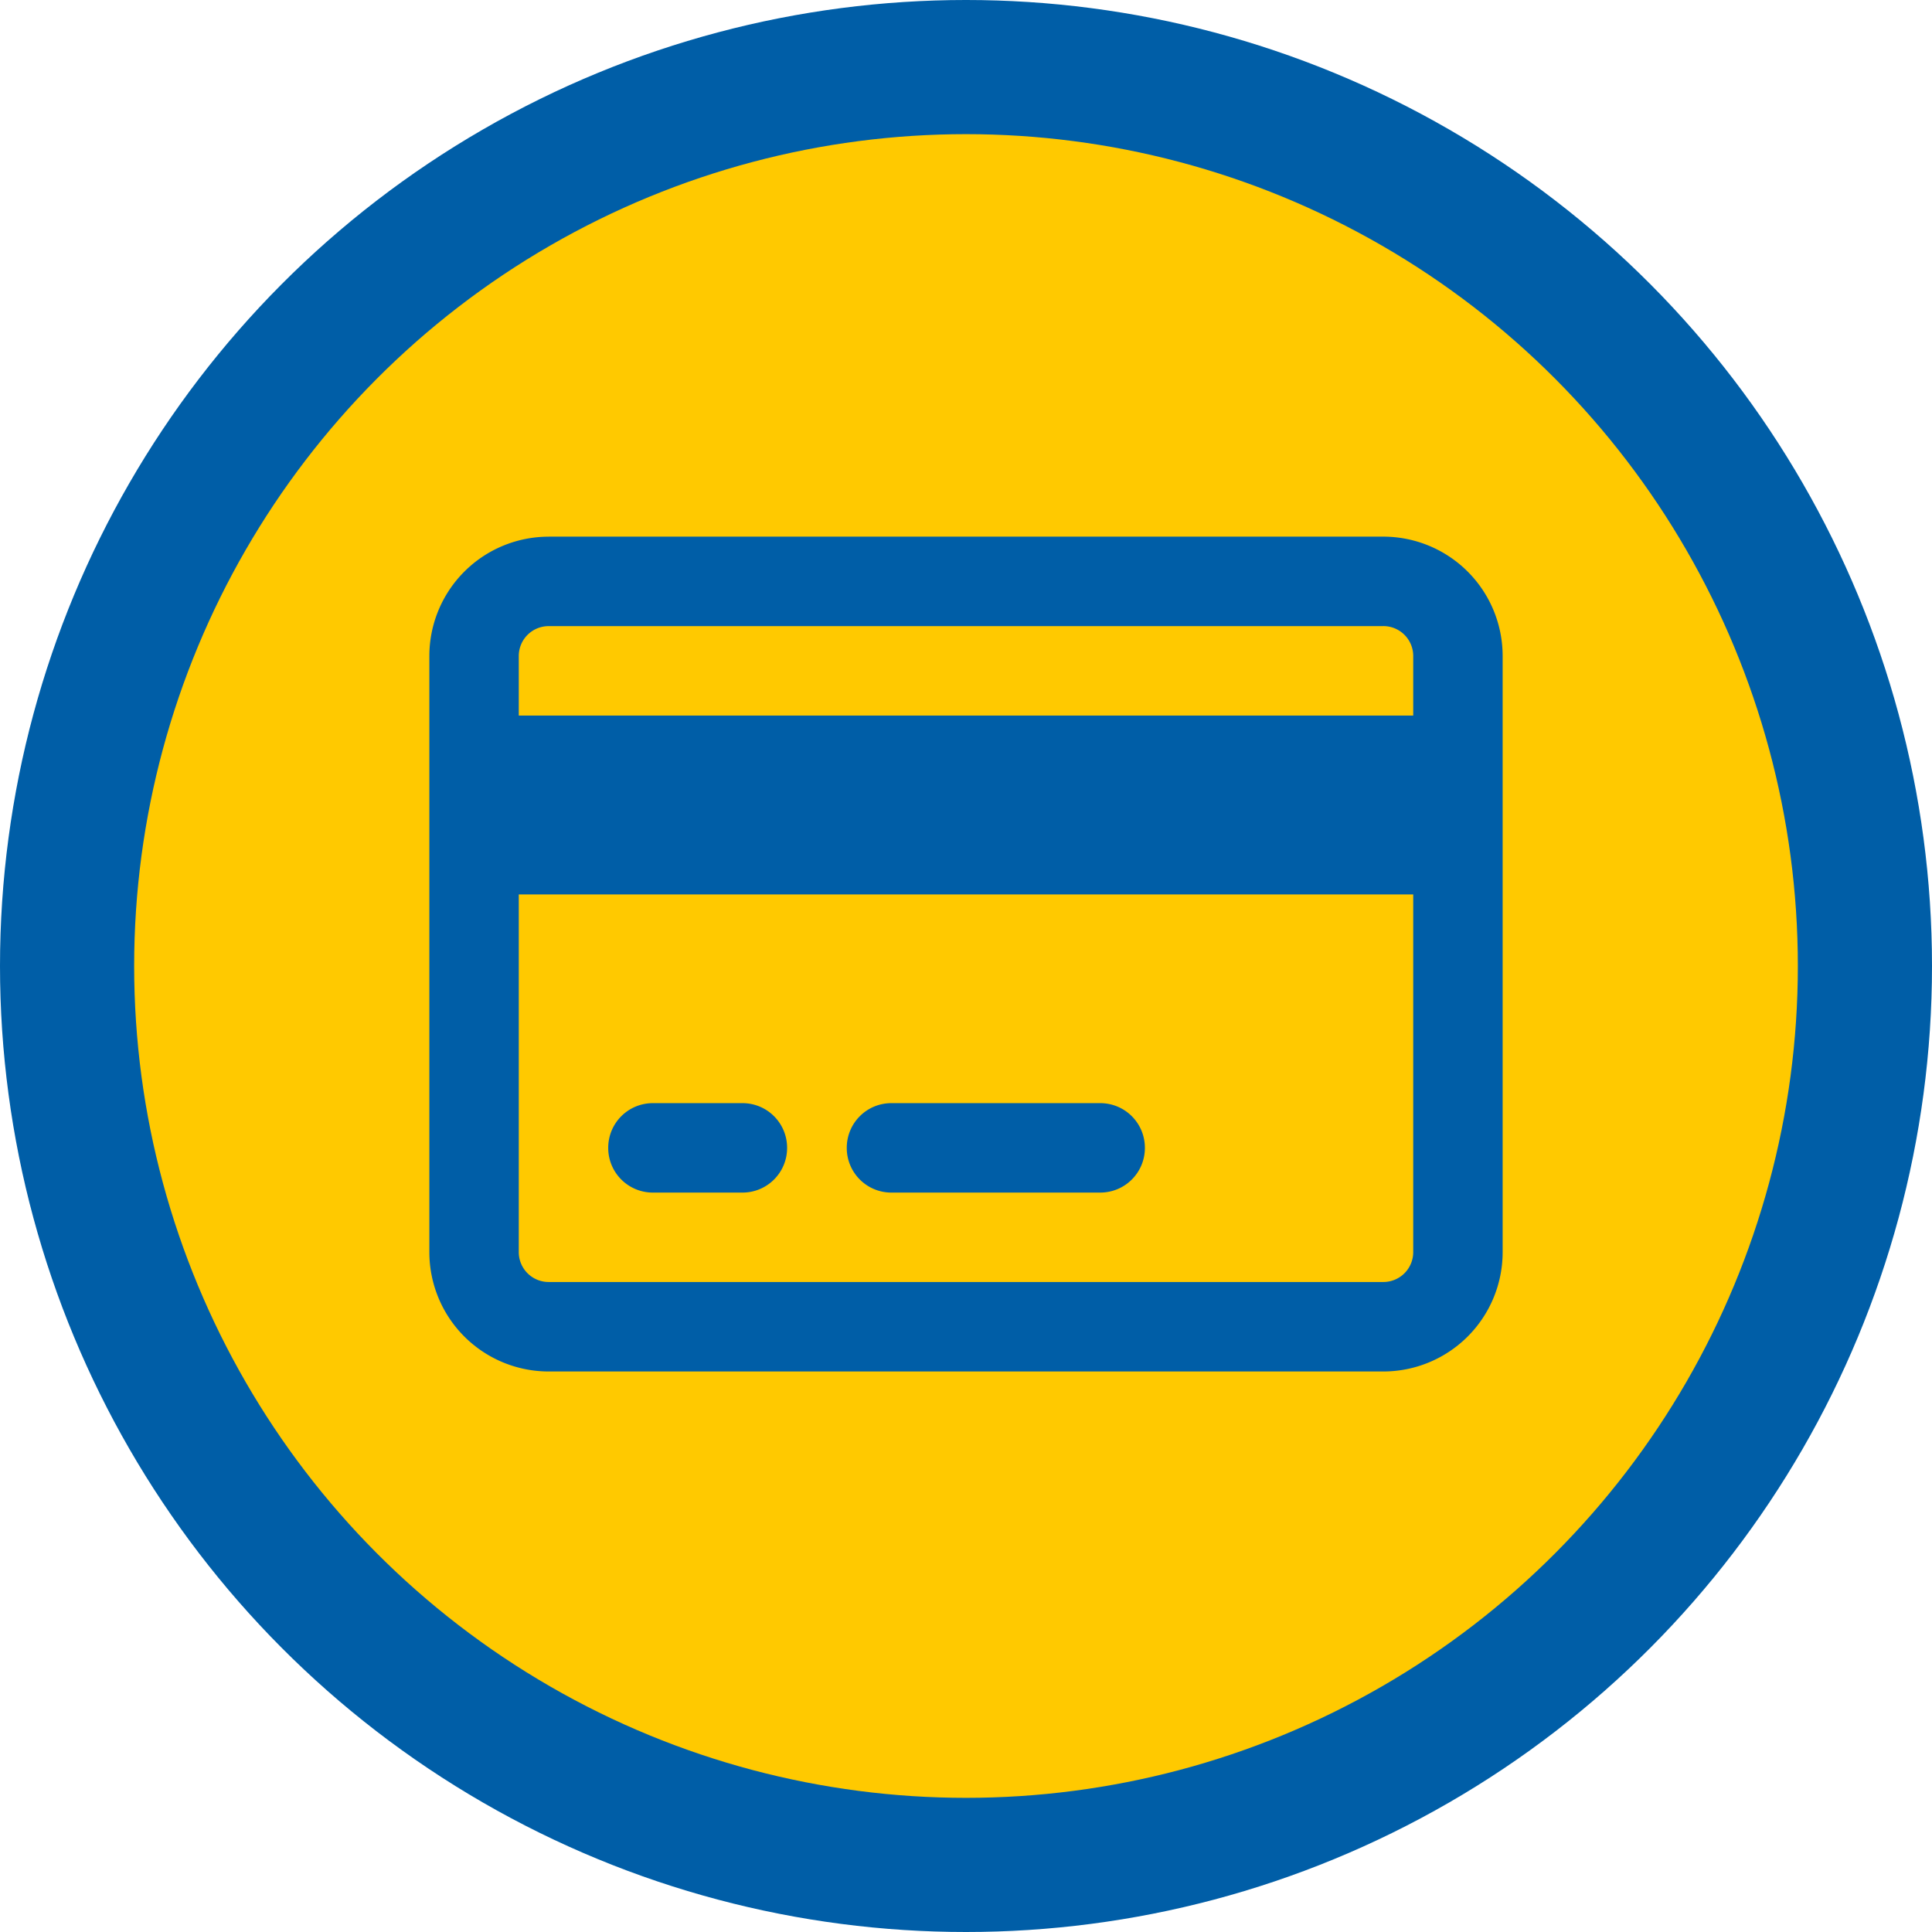 <svg width="64" height="64" viewBox="0 0 64 64" xmlns="http://www.w3.org/2000/svg">
    <g fill="none" fill-rule="evenodd">
        <circle fill="#005EA7" cx="32" cy="32" r="32"/>
        <circle fill="#FFC900" cx="32" cy="32" r="27.556"/>
        <path d="M45.827 20.74a.99.99 0 0 1 .988.988v1.976h-29.63v-1.976a.99.99 0 0 1 .988-.987h27.654zm.988 8.89V41.48a.99.99 0 0 1-.988.988H18.173a.99.99 0 0 1-.988-.988V29.63h29.63zM18.173 17.778a3.954 3.954 0 0 0-3.95 3.95v19.753a3.954 3.954 0 0 0 3.95 3.951h27.654a3.954 3.954 0 0 0 3.95-3.95V21.727a3.954 3.954 0 0 0-3.95-3.95H18.173zm3.457 18.765c-.821 0-1.482.66-1.482 1.482 0 .82.66 1.481 1.482 1.481h2.963c.82 0 1.481-.66 1.481-1.481 0-.821-.66-1.482-1.481-1.482H21.63zm7.9 0c-.82 0-1.48.66-1.48 1.482 0 .82.66 1.481 1.48 1.481h6.914c.821 0 1.482-.66 1.482-1.481 0-.821-.66-1.482-1.482-1.482h-6.913z" fill="#005EA7" fill-rule="nonzero"/>
    </g>
</svg>
